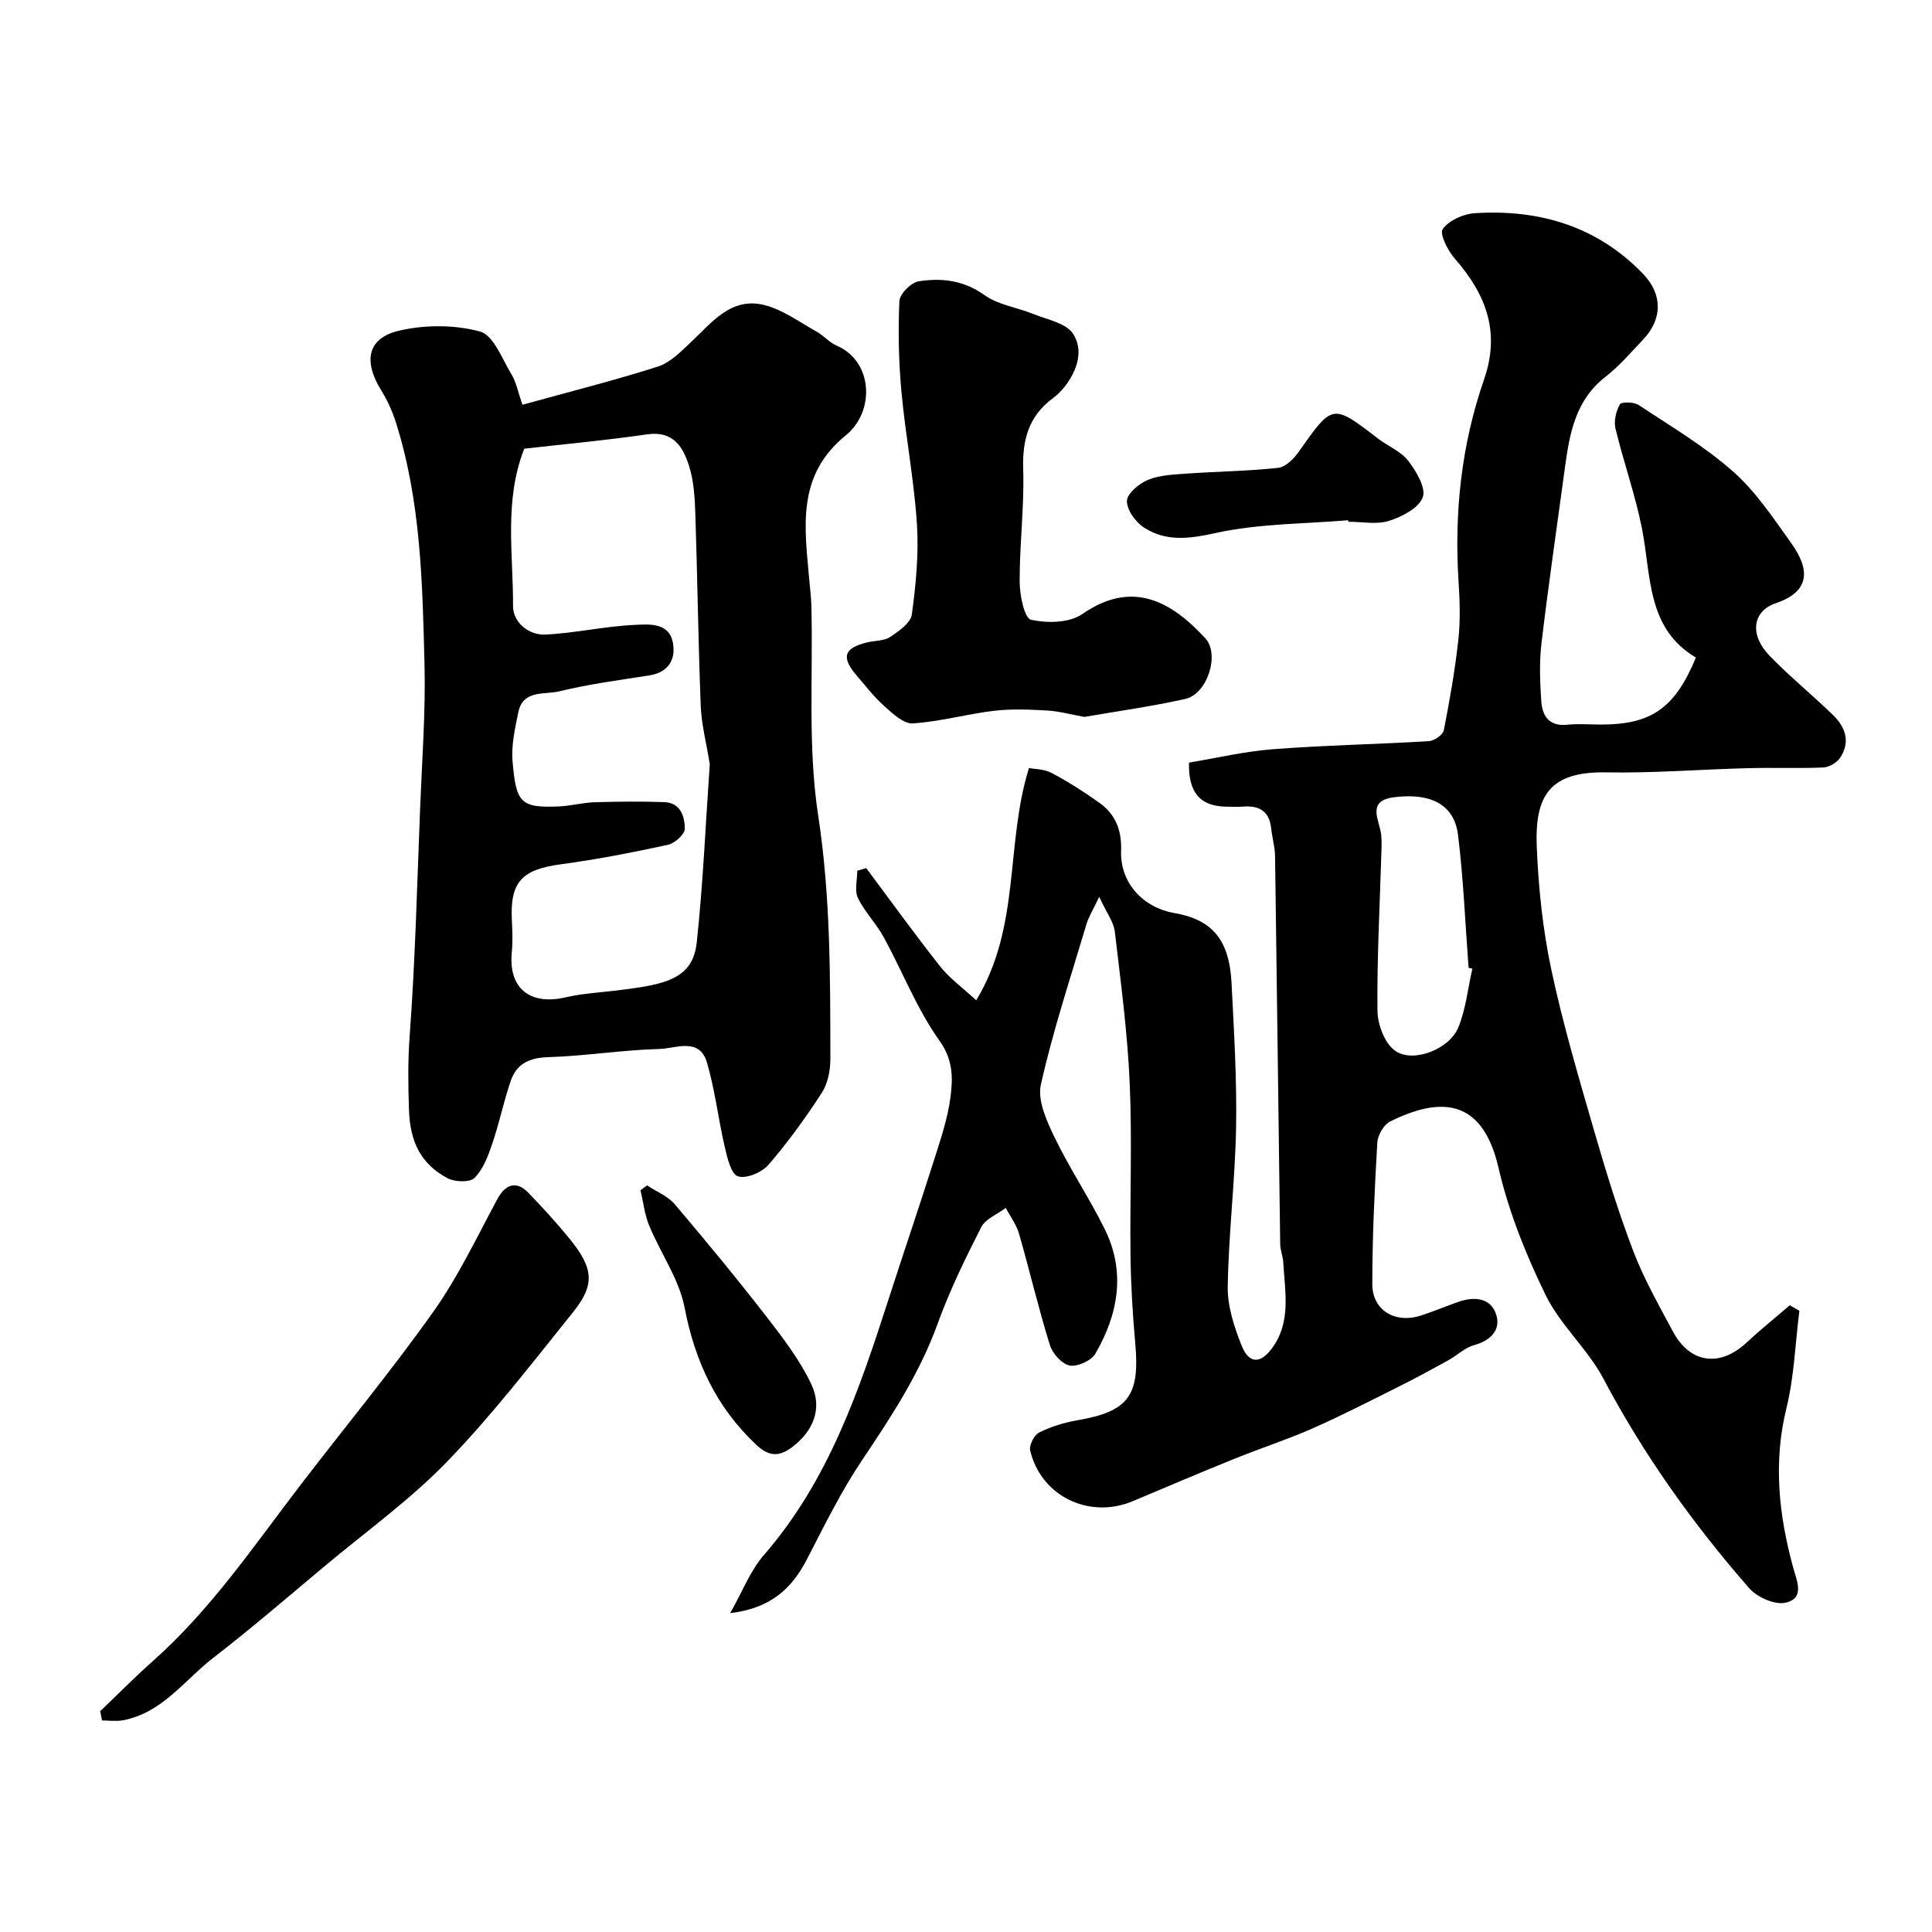 <svg enable-background="new 0 0 400 400" viewBox="0 0 400 400" xmlns="http://www.w3.org/2000/svg"><g fill="#010000"><path d="m227.58 185.68c-1.35 2.85-2.21 4.2-2.65 5.69-3.28 11.03-6.92 21.99-9.43 33.2-.74 3.31 1.25 7.61 2.89 11.01 3.12 6.46 7.16 12.47 10.34 18.91 4.37 8.84 2.8 17.59-1.94 25.77-.84 1.46-3.74 2.76-5.35 2.45-1.62-.32-3.56-2.52-4.1-4.29-2.35-7.61-4.17-15.38-6.37-23.03-.54-1.87-1.81-3.54-2.74-5.3-1.74 1.31-4.19 2.25-5.08 3.99-3.33 6.53-6.56 13.17-9.05 20.05-3.72 10.26-9.57 19.18-15.59 28.14-4.34 6.46-7.81 13.52-11.38 20.45-3.12 6.05-7.43 10.26-15.95 11.26 2.57-4.53 4.16-8.79 6.96-12.01 13.41-15.41 19.75-34.14 25.85-53.05 3.09-9.58 6.34-19.11 9.38-28.7 1.37-4.33 2.87-8.71 3.43-13.17.49-3.9.55-7.61-2.31-11.62-4.66-6.53-7.63-14.26-11.51-21.37-1.56-2.85-3.96-5.26-5.36-8.16-.74-1.54-.13-3.73-.13-5.62.62-.18 1.23-.36 1.85-.55 5.09 6.81 10.06 13.71 15.33 20.38 1.93 2.44 4.56 4.32 7.45 6.99 9.26-15.33 5.98-32.19 10.91-48.08 1.15.22 3.14.18 4.68 1 3.45 1.83 6.77 3.94 9.95 6.22 3.3 2.37 4.6 5.66 4.45 9.89-.24 6.57 4.47 11.77 11.01 12.9 7.85 1.36 11.4 5.51 11.86 14.52.5 9.93 1.11 19.87.94 29.8-.2 11.01-1.55 22-1.73 33.02-.07 4.06 1.33 8.33 2.86 12.19 1.53 3.85 3.91 3.86 6.33.55 3.99-5.46 2.64-11.66 2.31-17.7-.07-1.3-.62-2.57-.64-3.86-.37-26.77-.68-53.53-1.06-80.3-.03-1.93-.61-3.84-.81-5.77-.38-3.59-2.53-4.74-5.85-4.48-1.16.09-2.33.03-3.5.01-5.24-.08-7.83-2.83-7.66-9.12 5.68-.94 11.53-2.33 17.45-2.78 10.71-.82 21.47-1.01 32.19-1.66 1.12-.07 2.92-1.29 3.11-2.24 1.23-6.23 2.33-12.5 3.02-18.8.43-3.95.3-8 .04-11.99-.92-14.29.58-28.32 5.27-41.83 3.44-9.9.38-17.71-6.08-25.08-1.44-1.64-3.17-5.13-2.47-6.09 1.31-1.79 4.25-3.13 6.6-3.28 13.37-.85 25.33 2.66 34.88 12.56 4.06 4.21 4.05 9.36.02 13.59-2.53 2.65-4.93 5.5-7.81 7.73-6.18 4.8-7.41 11.63-8.37 18.67-1.65 12.15-3.42 24.3-4.87 36.48-.47 3.94-.32 8-.05 11.98.21 3.06 1.62 5.29 5.39 4.9 2.31-.24 4.66-.04 7-.04 10.38 0 15.27-3.36 19.63-13.87-10.23-6.04-9.23-16.93-11.18-26.78-1.38-6.96-3.81-13.72-5.47-20.63-.38-1.55.11-3.59.9-5.01.3-.55 2.91-.52 3.88.12 6.65 4.41 13.62 8.53 19.56 13.78 4.72 4.17 8.34 9.66 12.06 14.85 3.86 5.39 3.99 9.97-3.17 12.4-4.97 1.69-5.51 6.63-1.24 11 4.15 4.25 8.79 8.04 13.06 12.18 2.58 2.5 3.65 5.61 1.43 8.87-.69 1.01-2.26 1.93-3.46 1.98-5.18.22-10.37 0-15.55.14-9.8.25-19.6 1.05-29.38.87-11.7-.21-14.83 4.8-14.39 15.43.35 8.49 1.24 17.06 3 25.35 2.39 11.26 5.67 22.33 8.87 33.4 2.43 8.39 5 16.78 8.11 24.93 2.2 5.76 5.29 11.19 8.21 16.65 3.56 6.65 9.73 7.44 15.26 2.29 2.88-2.68 5.96-5.15 8.95-7.72.66.38 1.32.76 1.97 1.14-.85 6.74-1.07 13.62-2.68 20.17-2.76 11.23-1.58 22.07 1.38 32.94.77 2.81 2.51 6.45-1.6 7.34-2.23.48-5.87-1.15-7.51-3.03-11.64-13.33-21.86-27.66-30.18-43.39-3.25-6.14-8.9-11.05-11.94-17.27-4.1-8.41-7.67-17.31-9.77-26.4-3.38-14.6-12.25-14.57-22.41-9.56-1.32.65-2.58 2.83-2.67 4.37-.57 9.75-1.04 19.53-1.04 29.3 0 5.45 4.74 8.24 10.06 6.52 2.63-.85 5.17-1.93 7.78-2.84 3.3-1.15 6.72-.85 7.82 2.67.98 3.14-1.14 5.35-4.59 6.3-1.93.53-3.54 2.15-5.36 3.15-3.4 1.87-6.81 3.73-10.28 5.46-5.92 2.96-11.82 5.99-17.87 8.66-5.28 2.32-10.79 4.1-16.14 6.27-7.02 2.84-14 5.8-20.98 8.75-9.05 3.81-19.05-1.01-21.28-10.51-.25-1.07.84-3.18 1.86-3.69 2.44-1.22 5.17-2.06 7.87-2.53 10.61-1.82 13.02-5.05 12.03-15.99-.55-6.08-.91-12.19-.98-18.3-.15-11.86.36-23.74-.17-35.58-.46-10.49-1.86-20.94-3.09-31.38-.24-1.94-1.65-3.74-3.22-7.13zm77.26 14.87c-.26-.06-.53-.13-.79-.19-.69-9.19-1.06-18.43-2.19-27.57-.61-4.95-4.11-8.88-13.27-7.72-5.85.74-2.88 4.88-2.61 7.93.1 1.16.06 2.33.02 3.5-.32 10.94-.93 21.87-.81 32.8.03 2.86 1.55 6.83 3.73 8.3 3.75 2.54 11.14-.39 12.99-4.84 1.58-3.81 1.99-8.12 2.93-12.21z"/><path d="m108.17 83.8c9.69-2.68 18.95-5.01 28.03-7.9 2.54-.81 4.73-3.07 6.77-4.98 4.41-4.13 8.39-9.54 15.37-7.74 3.83.99 7.27 3.56 10.82 5.54 1.42.79 2.54 2.19 4.01 2.81 7.69 3.29 7.97 13.72 1.95 18.6-10.31 8.35-8.51 19.13-7.56 29.99.16 1.8.38 3.61.43 5.42.36 14.43-.77 29.09 1.4 43.25 2.58 16.85 2.5 33.59 2.53 50.43 0 2.34-.5 5.05-1.73 6.96-3.36 5.2-7.02 10.27-11.06 14.95-1.37 1.59-4.6 2.97-6.34 2.42-1.43-.45-2.21-3.84-2.73-6.05-1.35-5.81-2.02-11.81-3.69-17.51-1.56-5.3-6.48-2.9-9.84-2.81-7.71.2-15.4 1.46-23.11 1.7-3.87.12-6.46 1.4-7.66 4.86-1.48 4.27-2.37 8.74-3.83 13.03-.86 2.53-1.88 5.29-3.68 7.1-.97.98-4.11.87-5.63.05-5.44-2.93-7.71-7.44-7.94-14.02-.18-5.2-.25-10.23.14-15.45 1.15-15.66 1.54-31.38 2.16-47.08.39-9.93 1.15-19.88.91-29.8-.42-16.89-.76-33.86-5.95-50.2-.73-2.29-1.77-4.54-3.03-6.58-3.73-6.04-2.84-10.8 3.72-12.33 5.36-1.25 11.52-1.25 16.78.19 2.79.77 4.56 5.7 6.52 8.92.96 1.58 1.3 3.54 2.24 6.23zm.37 9.1c-4.24 10.82-2.26 21.83-2.32 32.61-.02 3.26 3.17 6.03 6.68 5.87 6.17-.29 12.29-1.72 18.46-2 2.91-.13 7.14-.59 7.95 3.67.65 3.44-.87 6.17-4.94 6.8-6.23.96-12.5 1.81-18.62 3.29-3 .73-7.47-.38-8.43 4.29-.69 3.36-1.49 6.86-1.2 10.21.74 8.54 1.59 9.67 9.62 9.32 2.44-.1 4.86-.78 7.31-.86 4.83-.15 9.66-.2 14.49-.03 3.37.12 4.24 3.02 4.24 5.53 0 1.14-2.09 3.01-3.5 3.31-7.31 1.58-14.67 3.03-22.09 4.02-8.18 1.09-10.64 3.66-10.21 11.72.11 2.16.19 4.35-.02 6.49-.73 7.45 3.73 11.08 11.2 9.34 3.64-.85 7.44-1.01 11.17-1.49 9.16-1.17 15.09-2.16 15.92-9.83 1.32-12.27 1.84-24.62 2.7-36.94.01-.16-.05-.32-.08-.49-.62-3.87-1.64-7.72-1.79-11.61-.52-13.25-.68-26.52-1.12-39.78-.11-3.26-.3-6.64-1.25-9.71-1.24-4.02-3.24-7.5-8.74-6.7-8.42 1.22-16.9 2-25.43 2.97z"/><path d="m224.51 148.43c-2.84-.51-5.23-1.18-7.65-1.32-3.67-.21-7.41-.38-11.04.05-5.65.67-11.2 2.25-16.85 2.61-1.92.12-4.2-2.08-5.95-3.64-2.07-1.84-3.78-4.1-5.61-6.21-3.32-3.84-2.72-5.76 2.17-6.93 1.58-.38 3.44-.27 4.69-1.1 1.8-1.2 4.27-2.9 4.51-4.65.85-6.19 1.46-12.54 1.06-18.75-.59-9.13-2.35-18.18-3.2-27.3-.58-6.26-.71-12.59-.43-18.86.07-1.48 2.43-3.85 4-4.09 4.73-.74 9.29-.23 13.6 2.85 2.87 2.05 6.8 2.57 10.19 3.94 2.85 1.16 6.68 1.85 8.14 4.04 2.26 3.39.93 7.57-1.65 10.91-.71.91-1.55 1.77-2.48 2.45-5.02 3.7-6.37 8.61-6.17 14.74.25 7.75-.76 15.53-.73 23.29.01 2.75.98 7.53 2.33 7.84 3.34.77 7.98.68 10.64-1.17 10.49-7.27 18.59-2.45 25.47 5.03 3.07 3.35.38 11.53-4.12 12.54-6.99 1.57-14.12 2.55-20.92 3.73z"/><path d="m20.75 354.28c3.61-3.45 7.11-7.01 10.84-10.32 12.06-10.69 21.01-23.96 30.71-36.62 9.16-11.95 18.78-23.58 27.48-35.85 5.13-7.24 8.97-15.41 13.21-23.26 1.66-3.07 3.94-3.82 6.35-1.33 2.98 3.08 5.89 6.25 8.59 9.58 4.97 6.11 5.3 9.48.73 15.17-8.44 10.49-16.68 21.23-26.02 30.89-7.66 7.93-16.75 14.47-25.25 21.57-7.68 6.42-15.27 12.97-23.19 19.09-6 4.63-10.58 11.41-18.69 12.96-1.41.27-2.92.04-4.39.04-.12-.65-.25-1.29-.37-1.92z"/><path d="m279.12 107.71c-9.16.77-18.51.68-27.41 2.64-5.45 1.2-10.2 1.84-14.8-1.08-1.77-1.12-3.63-3.69-3.59-5.56.03-1.54 2.56-3.65 4.43-4.39 2.5-1 5.41-1.08 8.17-1.28 6.24-.44 12.51-.5 18.72-1.18 1.52-.17 3.21-1.85 4.21-3.27 7.07-10.04 7-10.06 16.46-2.78 2.06 1.58 4.73 2.63 6.25 4.6 1.66 2.16 3.72 5.62 3.01 7.55-.83 2.24-4.31 4.03-6.99 4.88-2.57.81-5.59.18-8.42.18-.02-.12-.03-.21-.04-.31z"/><path d="m133.96 245.42c1.93 1.28 4.28 2.2 5.73 3.9 6.57 7.72 13.01 15.55 19.22 23.56 3.35 4.32 6.72 8.79 9.05 13.68 2.43 5.11.36 9.82-4.02 13.1-2.76 2.07-4.87 1.81-7.36-.53-8.29-7.78-12.7-17.28-14.85-28.44-1.14-5.89-4.97-11.23-7.32-16.93-.95-2.3-1.22-4.88-1.8-7.33.45-.34.9-.68 1.35-1.01z"/></g></svg>